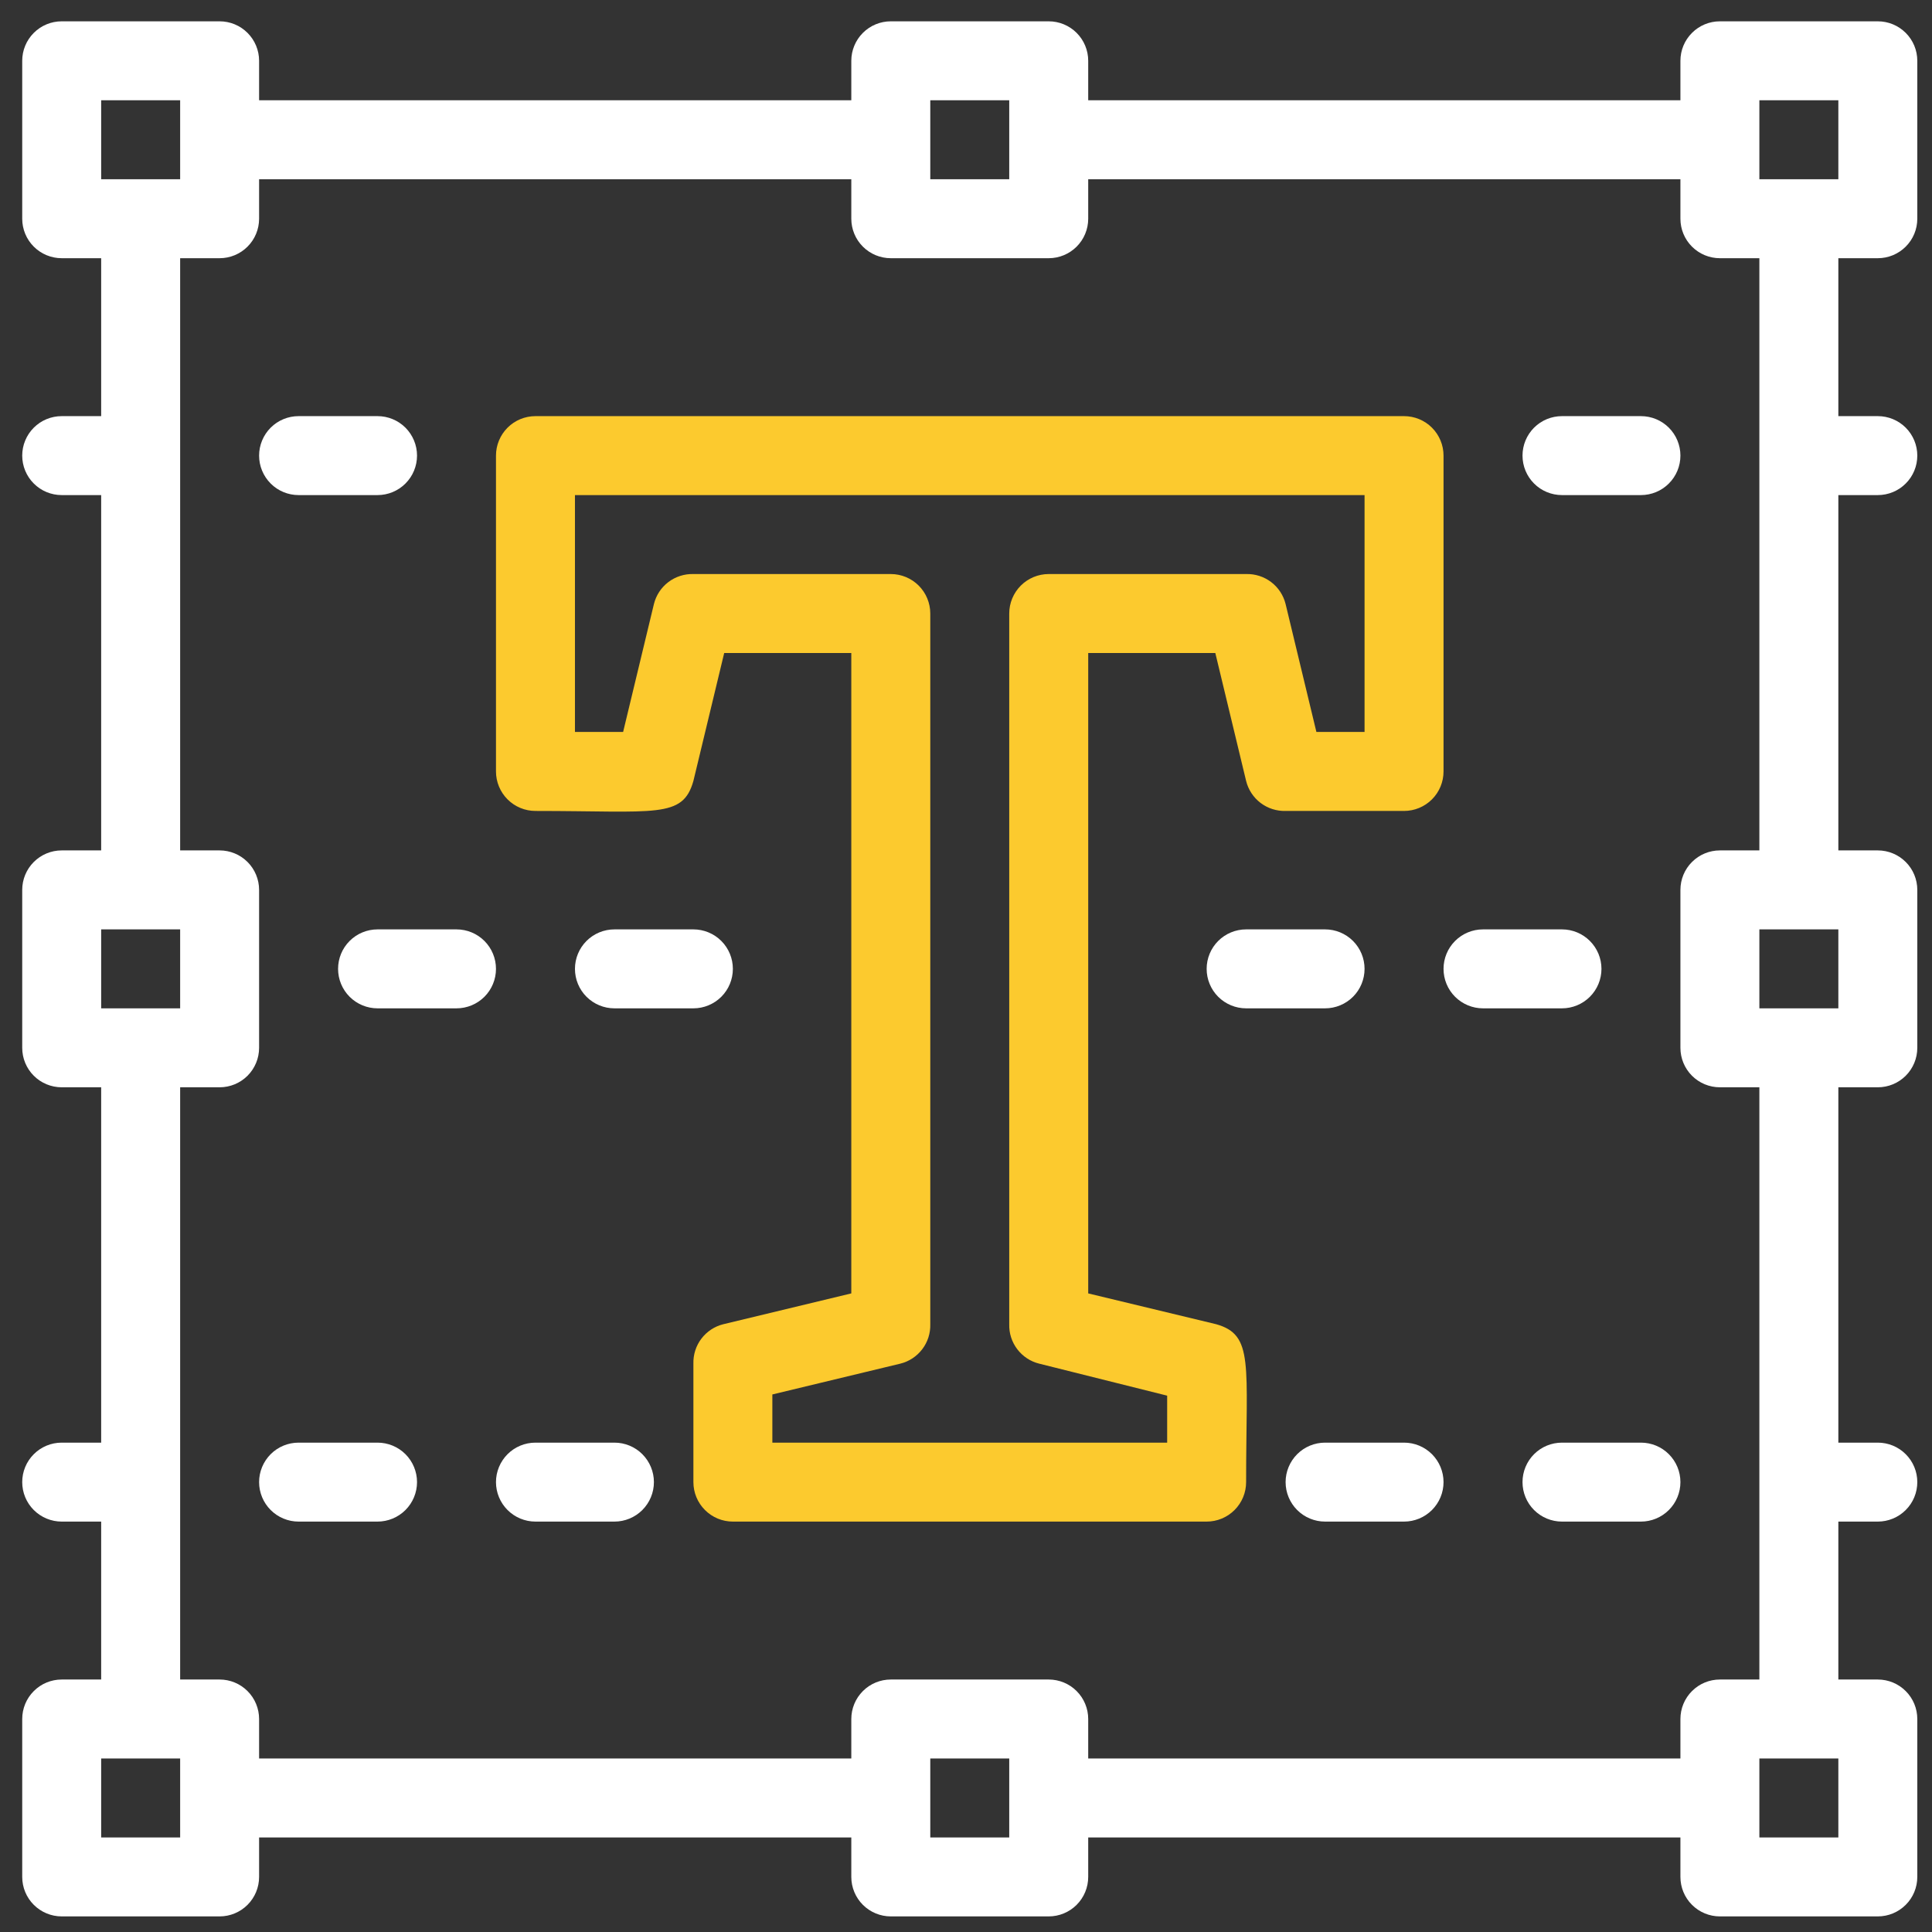 <svg width="82" height="82" viewBox="0 0 82 82" fill="none" xmlns="http://www.w3.org/2000/svg">
<rect x="0" y="0" width="82" height="82" fill="#333333" stroke="none"/>
<path d="M79.7 10.959C80.145 10.959 80.571 10.782 80.885 10.468C81.2 10.154 81.376 9.728 81.376 9.283V2.58C81.376 2.136 81.2 1.71 80.885 1.396C80.571 1.081 80.145 0.905 79.7 0.905H72.998C72.553 0.905 72.127 1.081 71.813 1.396C71.498 1.71 71.322 2.136 71.322 2.58V4.256H46.187V2.58C46.187 2.136 46.01 1.71 45.696 1.396C45.382 1.081 44.955 0.905 44.511 0.905H37.808C37.364 0.905 36.937 1.081 36.623 1.396C36.309 1.71 36.132 2.136 36.132 2.58V4.256H10.997V2.58C10.997 2.136 10.82 1.71 10.506 1.396C10.192 1.081 9.766 0.905 9.321 0.905H2.619C2.174 0.905 1.748 1.081 1.434 1.396C1.119 1.71 0.943 2.136 0.943 2.58L0.943 9.283C0.943 9.728 1.119 10.154 1.434 10.468C1.748 10.782 2.174 10.959 2.619 10.959H4.294V17.662H2.619C2.174 17.662 1.748 17.838 1.434 18.152C1.119 18.467 0.943 18.893 0.943 19.337C0.943 19.782 1.119 20.208 1.434 20.522C1.748 20.837 2.174 21.013 2.619 21.013H4.294V36.094H2.619C2.174 36.094 1.748 36.271 1.434 36.585C1.119 36.899 0.943 37.326 0.943 37.77L0.943 44.473C0.943 44.917 1.119 45.343 1.434 45.658C1.748 45.972 2.174 46.148 2.619 46.148H4.294V61.23H2.619C2.174 61.23 1.748 61.406 1.434 61.721C1.119 62.035 0.943 62.461 0.943 62.905C0.943 63.35 1.119 63.776 1.434 64.09C1.748 64.404 2.174 64.581 2.619 64.581H4.294V71.284H2.619C2.174 71.284 1.748 71.46 1.434 71.775C1.119 72.089 0.943 72.515 0.943 72.96L0.943 79.662C0.943 80.107 1.119 80.533 1.434 80.847C1.748 81.161 2.174 81.338 2.619 81.338H9.321C9.766 81.338 10.192 81.161 10.506 80.847C10.82 80.533 10.997 80.107 10.997 79.662V77.987H36.132V79.662C36.132 80.107 36.309 80.533 36.623 80.847C36.937 81.161 37.364 81.338 37.808 81.338H44.511C44.955 81.338 45.382 81.161 45.696 80.847C46.01 80.533 46.187 80.107 46.187 79.662V77.987H71.322V79.662C71.322 80.107 71.498 80.533 71.813 80.847C72.127 81.161 72.553 81.338 72.998 81.338H79.7C80.145 81.338 80.571 81.161 80.885 80.847C81.2 80.533 81.376 80.107 81.376 79.662V72.96C81.376 72.515 81.2 72.089 80.885 71.775C80.571 71.46 80.145 71.284 79.7 71.284H78.025V64.581H79.7C80.145 64.581 80.571 64.404 80.885 64.09C81.2 63.776 81.376 63.35 81.376 62.905C81.376 62.461 81.2 62.035 80.885 61.721C80.571 61.406 80.145 61.23 79.7 61.23H78.025V46.148H79.7C80.145 46.148 80.571 45.972 80.885 45.658C81.2 45.343 81.376 44.917 81.376 44.473V37.77C81.376 37.326 81.2 36.899 80.885 36.585C80.571 36.271 80.145 36.094 79.7 36.094H78.025V21.013H79.7C80.145 21.013 80.571 20.837 80.885 20.522C81.2 20.208 81.376 19.782 81.376 19.337C81.376 18.893 81.2 18.467 80.885 18.152C80.571 17.838 80.145 17.662 79.7 17.662H78.025V10.959H79.7ZM74.673 4.256H78.025V7.608H74.673V4.256ZM39.484 4.256H42.835V7.608H39.484V4.256ZM4.294 4.256H7.646V7.608H4.294V4.256ZM4.294 39.446H7.646V42.797H4.294V39.446ZM7.646 77.987H4.294V74.635H7.646V77.987ZM42.835 77.987H39.484V74.635H42.835V77.987ZM78.025 77.987H74.673V74.635H78.025V77.987ZM78.025 42.797H74.673V39.446H78.025V42.797ZM74.673 36.094H72.998C72.553 36.094 72.127 36.271 71.813 36.585C71.498 36.899 71.322 37.326 71.322 37.77V44.473C71.322 44.917 71.498 45.343 71.813 45.658C72.127 45.972 72.553 46.148 72.998 46.148H74.673V71.284H72.998C72.553 71.284 72.127 71.46 71.813 71.775C71.498 72.089 71.322 72.515 71.322 72.96V74.635H46.187V72.96C46.187 72.515 46.01 72.089 45.696 71.775C45.382 71.46 44.955 71.284 44.511 71.284H37.808C37.364 71.284 36.937 71.46 36.623 71.775C36.309 72.089 36.132 72.515 36.132 72.96V74.635H10.997V72.96C10.997 72.515 10.82 72.089 10.506 71.775C10.192 71.46 9.766 71.284 9.321 71.284H7.646V46.148H9.321C9.766 46.148 10.192 45.972 10.506 45.658C10.82 45.343 10.997 44.917 10.997 44.473V37.77C10.997 37.326 10.82 36.899 10.506 36.585C10.192 36.271 9.766 36.094 9.321 36.094H7.646V10.959H9.321C9.766 10.959 10.192 10.782 10.506 10.468C10.82 10.154 10.997 9.728 10.997 9.283V7.608H36.132V9.283C36.132 9.728 36.309 10.154 36.623 10.468C36.937 10.782 37.364 10.959 37.808 10.959H44.511C44.955 10.959 45.382 10.782 45.696 10.468C46.01 10.154 46.187 9.728 46.187 9.283V7.608H71.322V9.283C71.322 9.728 71.498 10.154 71.813 10.468C72.127 10.782 72.553 10.959 72.998 10.959H74.673V36.094Z" fill="white"/>
<path d="M51.616 56.203L46.187 54.896V27.716H51.582L52.889 33.145C52.981 33.517 53.197 33.846 53.502 34.078C53.807 34.309 54.182 34.43 54.565 34.419H59.592C60.036 34.419 60.463 34.242 60.777 33.928C61.091 33.614 61.268 33.187 61.268 32.743V19.337C61.268 18.893 61.091 18.467 60.777 18.152C60.463 17.838 60.036 17.662 59.592 17.662H22.727C22.282 17.662 21.856 17.838 21.542 18.152C21.228 18.467 21.051 18.893 21.051 19.337V32.743C21.051 33.187 21.228 33.614 21.542 33.928C21.856 34.242 22.282 34.419 22.727 34.419C27.855 34.419 28.977 34.754 29.43 33.145L30.737 27.716H36.132V54.896L30.703 56.203C30.331 56.294 30.002 56.511 29.77 56.816C29.539 57.12 29.419 57.495 29.43 57.878V62.905C29.43 63.35 29.606 63.776 29.921 64.09C30.235 64.405 30.661 64.581 31.105 64.581H51.214C51.658 64.581 52.084 64.405 52.398 64.09C52.713 63.776 52.889 63.35 52.889 62.905C52.889 57.878 53.224 56.655 51.616 56.203ZM49.538 61.23H32.781V59.185L38.21 57.878C38.582 57.787 38.911 57.57 39.143 57.265C39.375 56.961 39.495 56.585 39.484 56.203V26.04C39.484 25.596 39.307 25.17 38.993 24.855C38.679 24.541 38.252 24.364 37.808 24.364H29.43C29.047 24.353 28.672 24.474 28.367 24.705C28.062 24.937 27.846 25.266 27.754 25.638L26.447 31.067H24.403V21.013H57.916V31.067H55.872L54.565 25.638C54.473 25.266 54.257 24.937 53.952 24.705C53.647 24.474 53.272 24.353 52.889 24.364H44.511C44.066 24.364 43.64 24.541 43.326 24.855C43.012 25.17 42.835 25.596 42.835 26.04V56.203C42.824 56.585 42.944 56.961 43.176 57.265C43.408 57.57 43.737 57.787 44.109 57.878L49.538 59.236V61.23Z" fill="#FCCA2E"/>
<path d="M12.673 21.013H16.024C16.468 21.013 16.895 20.837 17.209 20.522C17.523 20.208 17.7 19.782 17.7 19.337C17.7 18.893 17.523 18.467 17.209 18.152C16.895 17.838 16.468 17.662 16.024 17.662H12.673C12.228 17.662 11.802 17.838 11.488 18.152C11.174 18.467 10.997 18.893 10.997 19.337C10.997 19.782 11.174 20.208 11.488 20.522C11.802 20.837 12.228 21.013 12.673 21.013Z" fill="white"/>
<path d="M19.376 39.446H16.024C15.58 39.446 15.154 39.622 14.839 39.937C14.525 40.251 14.349 40.677 14.349 41.121C14.349 41.566 14.525 41.992 14.839 42.306C15.154 42.62 15.58 42.797 16.024 42.797H19.376C19.82 42.797 20.246 42.62 20.561 42.306C20.875 41.992 21.051 41.566 21.051 41.121C21.051 40.677 20.875 40.251 20.561 39.937C20.246 39.622 19.82 39.446 19.376 39.446Z" fill="white"/>
<path d="M29.43 42.797C29.874 42.797 30.3 42.62 30.615 42.306C30.929 41.992 31.105 41.566 31.105 41.121C31.105 40.677 30.929 40.251 30.615 39.937C30.3 39.622 29.874 39.446 29.43 39.446H26.078C25.634 39.446 25.208 39.622 24.893 39.937C24.579 40.251 24.403 40.677 24.403 41.121C24.403 41.566 24.579 41.992 24.893 42.306C25.208 42.62 25.634 42.797 26.078 42.797H29.43Z" fill="white"/>
<path d="M26.078 61.23H22.727C22.282 61.23 21.856 61.406 21.542 61.72C21.228 62.035 21.051 62.461 21.051 62.905C21.051 63.35 21.228 63.776 21.542 64.09C21.856 64.404 22.282 64.581 22.727 64.581H26.078C26.523 64.581 26.949 64.404 27.263 64.09C27.577 63.776 27.754 63.35 27.754 62.905C27.754 62.461 27.577 62.035 27.263 61.72C26.949 61.406 26.523 61.23 26.078 61.23Z" fill="white"/>
<path d="M59.592 61.23H56.241C55.796 61.23 55.37 61.406 55.056 61.72C54.742 62.035 54.565 62.461 54.565 62.905C54.565 63.35 54.742 63.776 55.056 64.09C55.37 64.404 55.796 64.581 56.241 64.581H59.592C60.037 64.581 60.463 64.404 60.777 64.09C61.091 63.776 61.268 63.35 61.268 62.905C61.268 62.461 61.091 62.035 60.777 61.72C60.463 61.406 60.037 61.23 59.592 61.23Z" fill="white"/>
<path d="M56.241 39.446H52.889C52.445 39.446 52.019 39.622 51.704 39.937C51.39 40.251 51.214 40.677 51.214 41.121C51.214 41.566 51.39 41.992 51.704 42.306C52.019 42.62 52.445 42.797 52.889 42.797H56.241C56.685 42.797 57.111 42.62 57.426 42.306C57.74 41.992 57.916 41.566 57.916 41.121C57.916 40.677 57.74 40.251 57.426 39.937C57.111 39.622 56.685 39.446 56.241 39.446Z" fill="white"/>
<path d="M66.295 39.446H62.943C62.499 39.446 62.073 39.622 61.758 39.937C61.444 40.251 61.268 40.677 61.268 41.121C61.268 41.566 61.444 41.992 61.758 42.306C62.073 42.62 62.499 42.797 62.943 42.797H66.295C66.739 42.797 67.165 42.62 67.48 42.306C67.794 41.992 67.971 41.566 67.971 41.121C67.971 40.677 67.794 40.251 67.48 39.937C67.165 39.622 66.739 39.446 66.295 39.446Z" fill="white"/>
<path d="M69.647 17.662H66.295C65.851 17.662 65.424 17.838 65.11 18.152C64.796 18.467 64.62 18.893 64.62 19.337C64.62 19.782 64.796 20.208 65.11 20.522C65.424 20.837 65.851 21.013 66.295 21.013H69.647C70.091 21.013 70.517 20.837 70.831 20.522C71.146 20.208 71.322 19.782 71.322 19.337C71.322 18.893 71.146 18.467 70.831 18.152C70.517 17.838 70.091 17.662 69.647 17.662Z" fill="white"/>
<path d="M16.024 61.23H12.673C12.228 61.23 11.802 61.406 11.488 61.72C11.174 62.035 10.997 62.461 10.997 62.905C10.997 63.35 11.174 63.776 11.488 64.09C11.802 64.404 12.228 64.581 12.673 64.581H16.024C16.468 64.581 16.895 64.404 17.209 64.09C17.523 63.776 17.7 63.35 17.7 62.905C17.7 62.461 17.523 62.035 17.209 61.72C16.895 61.406 16.468 61.23 16.024 61.23Z" fill="white"/>
<path d="M69.647 61.23H66.295C65.851 61.23 65.424 61.406 65.11 61.72C64.796 62.035 64.62 62.461 64.62 62.905C64.62 63.35 64.796 63.776 65.11 64.09C65.424 64.404 65.851 64.581 66.295 64.581H69.647C70.091 64.581 70.517 64.404 70.831 64.09C71.146 63.776 71.322 63.35 71.322 62.905C71.322 62.461 71.146 62.035 70.831 61.72C70.517 61.406 70.091 61.23 69.647 61.23Z" fill="white"/>
</svg>
